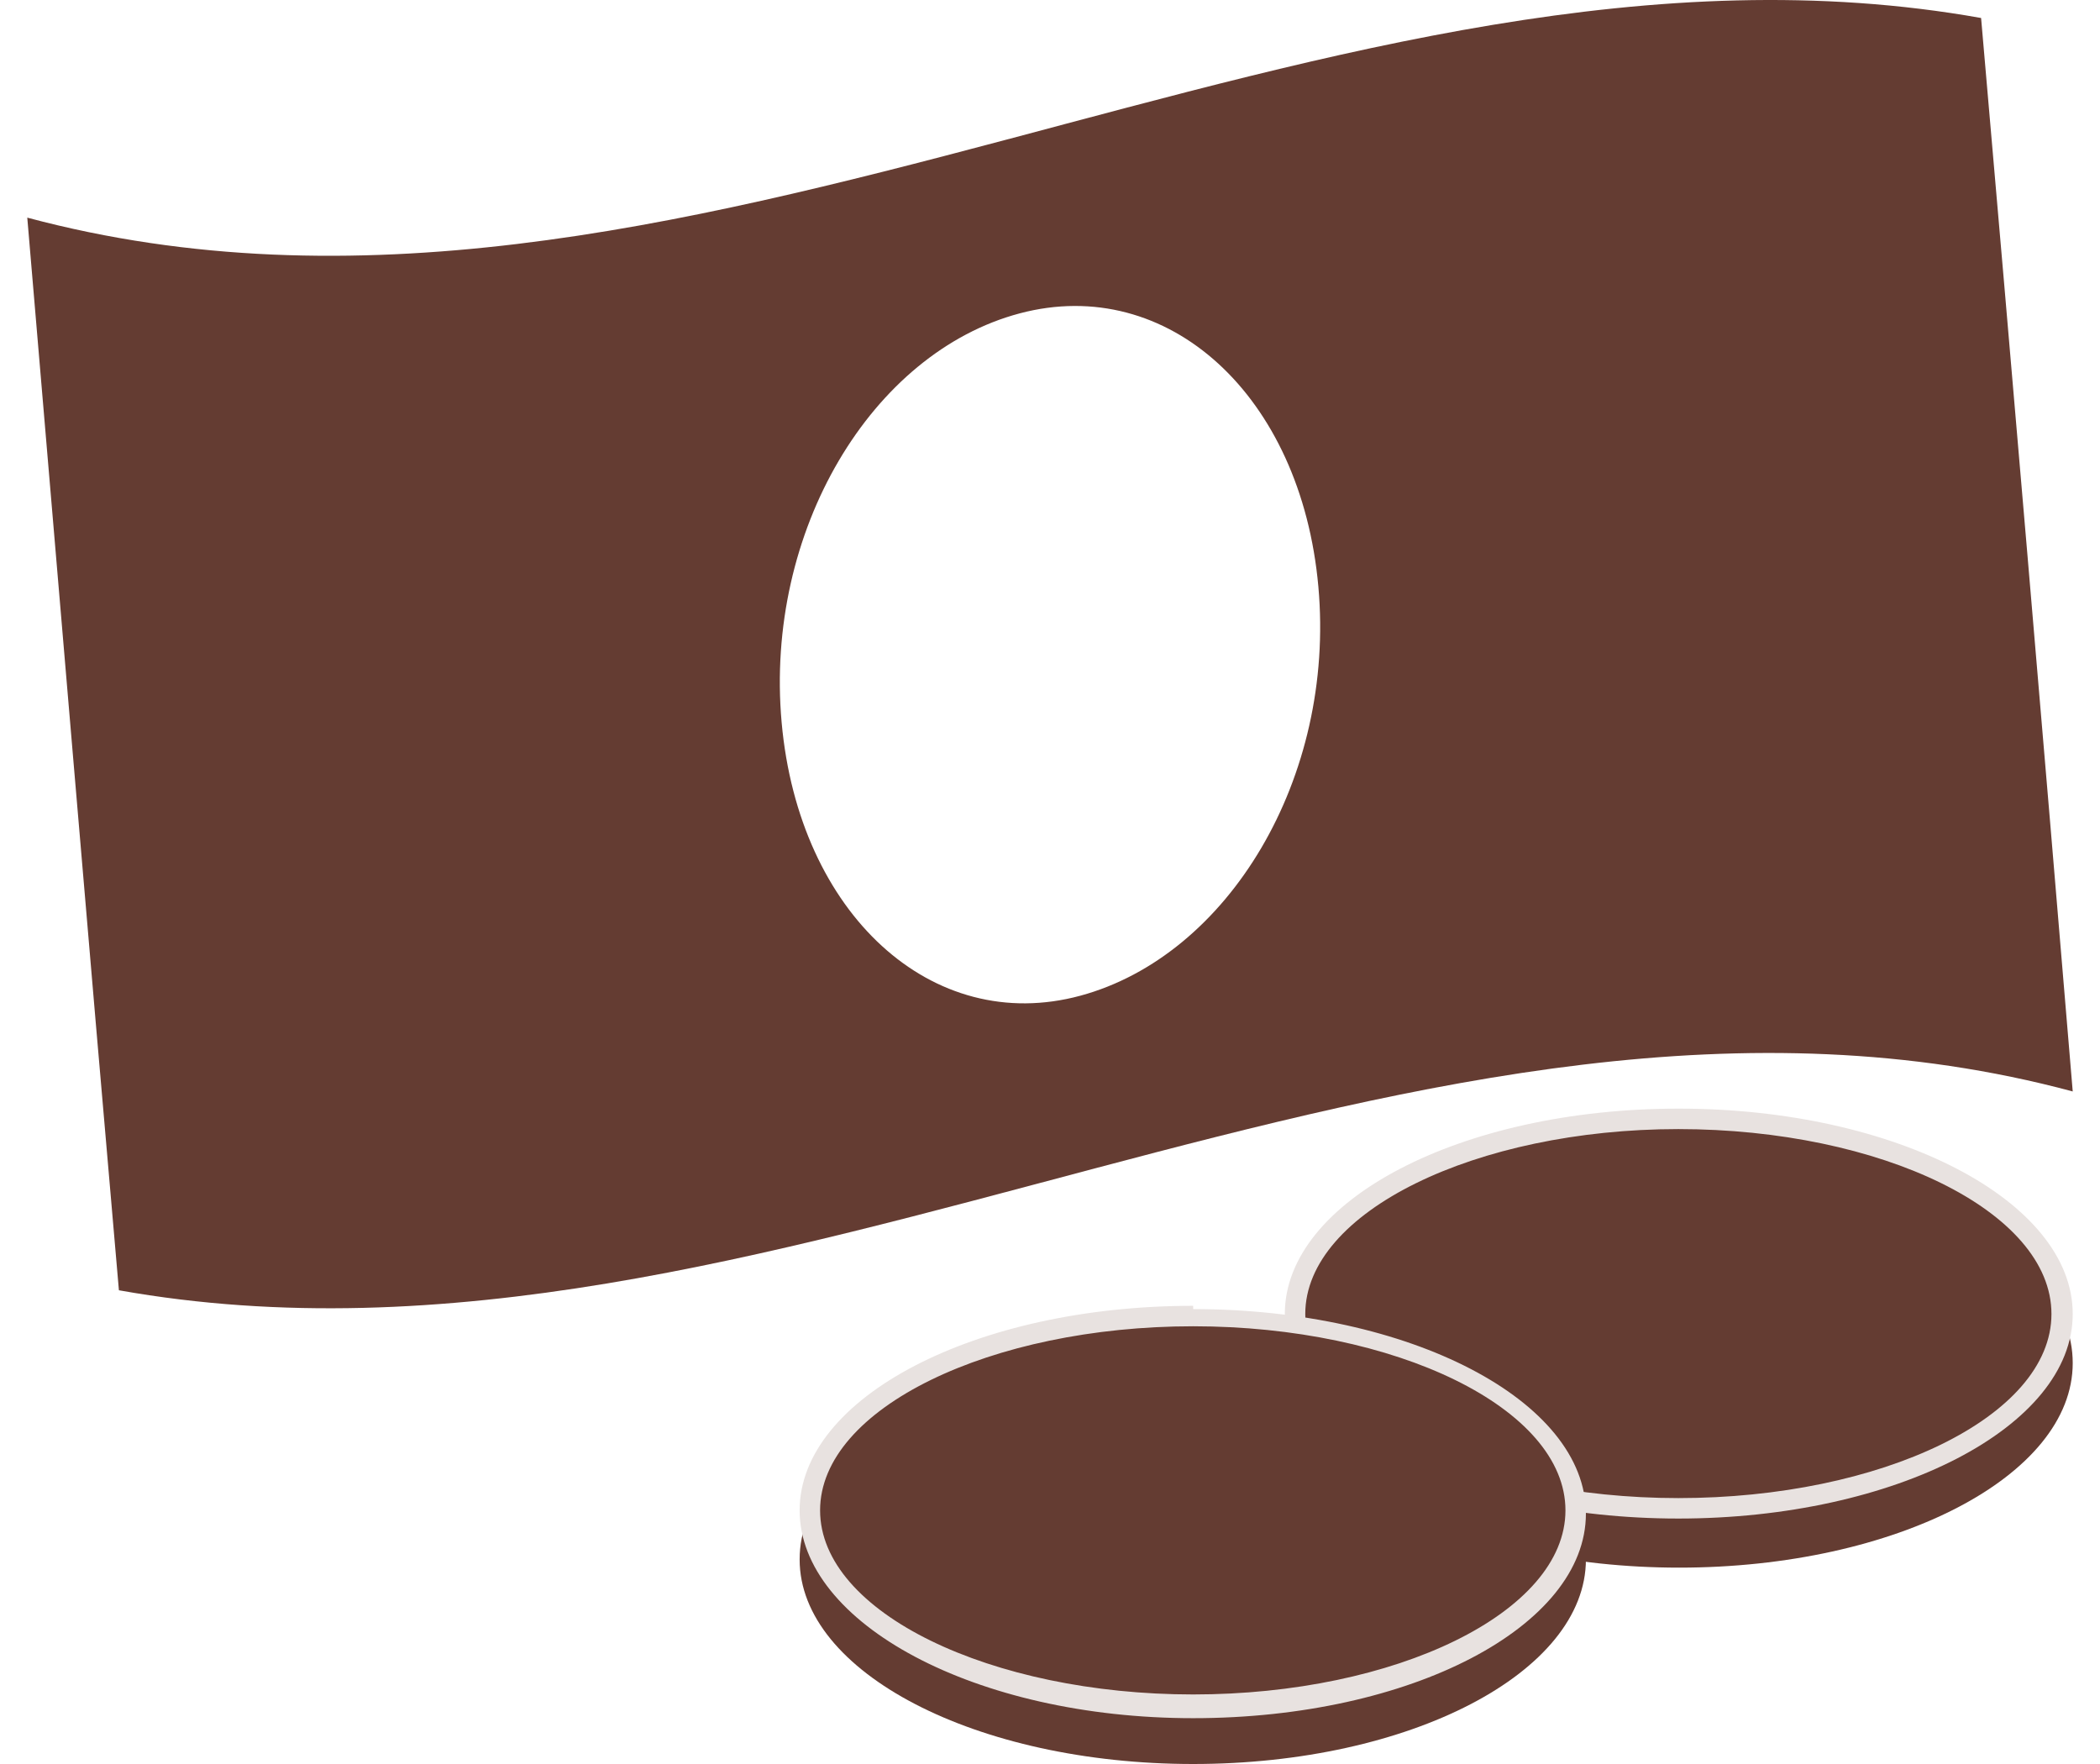 <svg xmlns="http://www.w3.org/2000/svg" width="25" height="21" viewBox="0 0 25 21.56"><defs><style>.cls-1{fill:#643c32;}.cls-2{fill:#e8e2e0;}</style></defs><title>ico_system</title><g id="レイヤー_2" data-name="レイヤー 2"><g id="text"><path class="cls-1" d="M0,2.66C.37,7,.74,11.42,1.12,15.77,9.08,17.19,17,11.19,25,13.34Q24.45,6.75,23.88.22C15.92-1.2,8,4.8,0,2.66Zm12.87,9.51c-1.81.49-3.44-1-3.65-3.34s1.1-4.52,2.91-5,3.44,1,3.65,3.34S14.68,11.68,12.87,12.17Z"/><path class="cls-1" d="M25,16.66c0,1.38-2.16,2.5-4.81,2.5s-4.81-1.12-4.81-2.5,2.16-2.51,4.81-2.51S25,15.27,25,16.66Z"/><path class="cls-1" d="M20.18,18.44c-2.58,0-4.68-1.07-4.68-2.38s2.1-2.38,4.68-2.38,4.68,1.07,4.68,2.38S22.76,18.44,20.18,18.44Z"/><path class="cls-2" d="M20.18,13.8c2.47,0,4.56,1,4.56,2.26s-2.09,2.25-4.56,2.25-4.56-1-4.56-2.25,2.09-2.26,4.56-2.26m0-.25c-2.65,0-4.81,1.12-4.81,2.51s2.16,2.5,4.81,2.5S25,17.44,25,16.06s-2.16-2.51-4.81-2.51Z"/><path class="cls-1" d="M19.05,19.06c0,1.38-2.15,2.5-4.8,2.5s-4.81-1.12-4.81-2.5,2.15-2.5,4.81-2.5S19.05,17.68,19.05,19.06Z"/><path class="cls-1" d="M14.25,20.84c-2.58,0-4.68-1.07-4.68-2.38s2.1-2.38,4.68-2.38,4.68,1.07,4.68,2.38S16.83,20.84,14.25,20.84Z"/><path class="cls-2" d="M14.25,16.21c2.47,0,4.55,1,4.55,2.25s-2.08,2.25-4.55,2.25-4.56-1-4.56-2.25,2.09-2.25,4.56-2.25m0-.25c-2.66,0-4.81,1.12-4.81,2.5S11.59,21,14.25,21s4.8-1.12,4.8-2.5S16.9,16,14.25,16Z"/></g></g></svg>